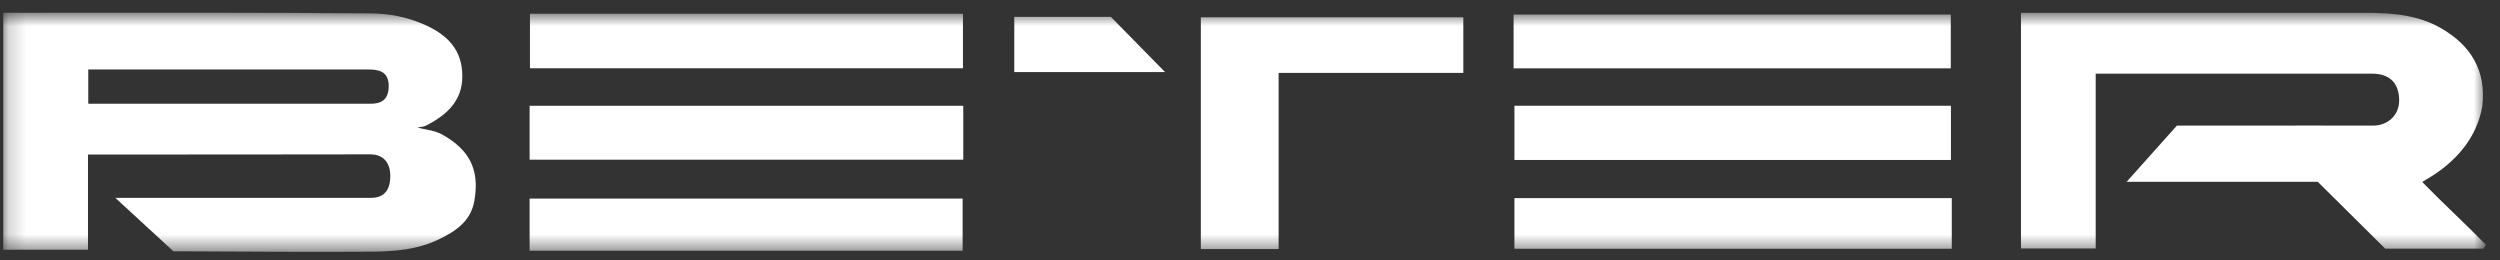 <svg xmlns="http://www.w3.org/2000/svg" width="144" height="15" viewBox="0 0 144 15" fill="none"><rect x="0" y="0" width="144" height="15" fill="#333333" stroke="none"/><mask id="mask0_4685_2339" style="mask-type:luminance" maskUnits="userSpaceOnUse" x="0" y="0" width="144" height="15"><path d="M143.189 0.732H0.189V14.508H143.189V0.732Z" fill="white"></path></mask><g mask="url(#mask0_4685_2339)"><path d="M5.068 8.901V14.385H0.189V0.732C0.53 0.732 0.828 0.736 1.122 0.736C7.866 0.736 14.609 0.713 21.353 0.772C22.382 0.78 23.409 0.962 24.428 1.41C25.817 2.022 26.626 2.899 26.63 4.387C26.634 5.82 25.71 6.648 24.518 7.243C24.405 7.3 24.264 7.3 24.046 7.347C24.86 7.559 25.141 7.455 26.053 8.12C27.333 9.051 27.557 10.216 27.322 11.571C27.123 12.721 26.279 13.314 25.233 13.808C23.627 14.562 21.951 14.493 20.275 14.501C16.988 14.517 13.704 14.486 10.417 14.476C10.078 14.476 9.99 14.476 9.99 14.476C9.99 14.476 7.712 12.385 6.643 11.396H21.382C21.899 11.396 22.481 11.174 22.481 10.138C22.481 9.198 21.901 8.89 21.349 8.89C16.249 8.901 10.653 8.898 5.553 8.901C5.454 8.901 5.347 8.901 5.066 8.901H5.068ZM21.23 4.002H5.084V5.975H21.345C21.899 5.975 22.39 5.802 22.39 4.952C22.39 4.101 21.797 4.002 21.23 4.002Z" fill="white"></path><path d="M125.39 7.235C125.39 7.235 128.01 7.235 129.306 7.235C131.463 7.235 134.525 7.227 136.683 7.235C137.504 7.239 138.2 6.668 138.192 5.767C138.184 4.789 137.648 4.263 136.694 4.244H120.712V14.313H116.408V0.74H117.076C117.076 0.74 129.873 0.74 136.274 0.74C137.775 0.74 139.27 0.856 140.597 1.62C142.323 2.615 143.225 4.071 142.978 6.134C142.463 9.072 139.724 10.313 139.521 10.483C140.764 11.755 141.951 12.835 143.19 14.103C143.138 14.177 143.087 14.25 143.036 14.322H137.389C136.164 13.111 133.503 10.472 133.503 10.472H122.495L125.389 7.235H125.39Z" fill="white"></path><path d="M84.291 4.199H73.648V14.346H69.168V0.997H84.288V4.199H84.291Z" fill="white"></path><path d="M87.184 3.937V0.838H112.365V3.937H87.184Z" fill="white"></path><path d="M112.373 9.214H87.232V6.091H112.373V9.214Z" fill="white"></path><path d="M30.525 3.932V0.792H55.467V3.932H30.525Z" fill="white"></path><path d="M30.506 9.197V6.094H55.484V9.197H30.506Z" fill="white"></path><path d="M30.506 14.44V11.439H55.447V14.44H30.506Z" fill="white"></path><path d="M112.422 11.412V14.329H87.231V11.412H112.422Z" fill="white"></path><path d="M58.422 4.152V0.97H63.984C64.903 1.903 65.94 2.962 67.109 4.152H58.422Z" fill="white"></path></g></svg>